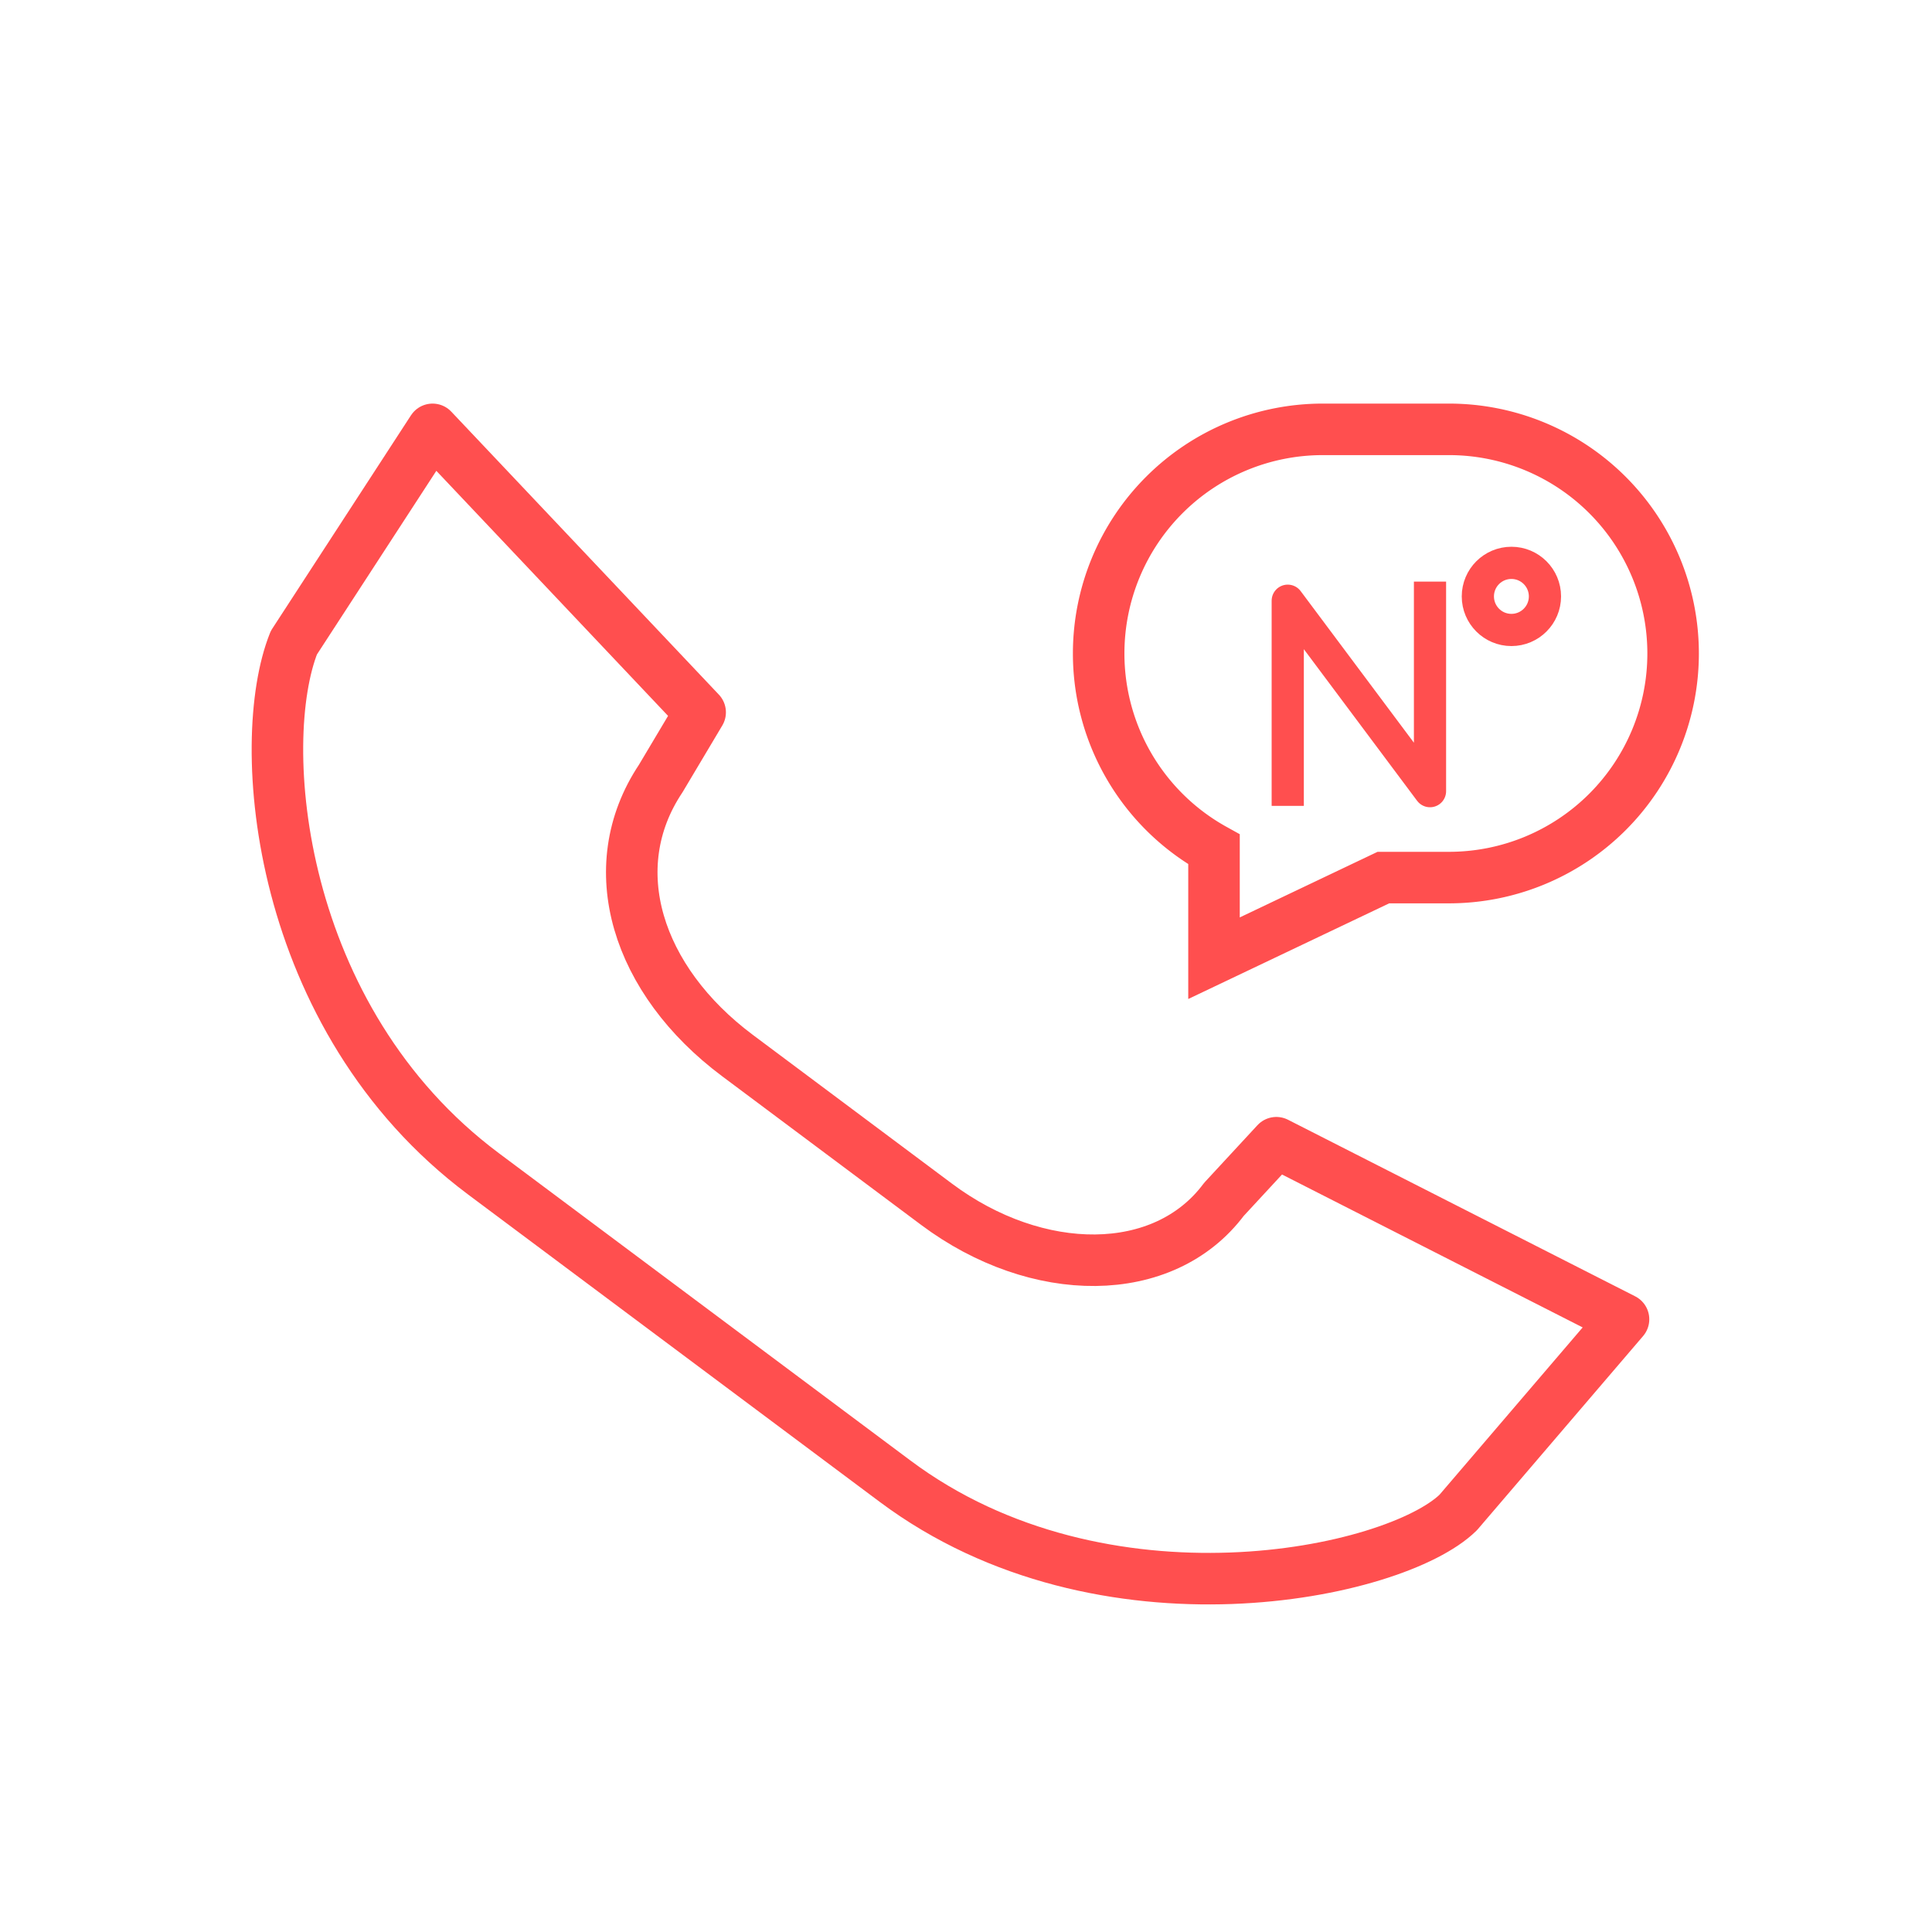 <svg xmlns="http://www.w3.org/2000/svg" id="Layer_1" data-name="Layer 1" viewBox="0 0 300 300"><defs><style>.cls-1,.cls-2,.cls-3{fill:none;stroke:#ff4f4f;}.cls-1,.cls-2{stroke-linejoin:round;}.cls-1,.cls-3{stroke-width:8px;}.cls-2{stroke-width:5px;}.cls-3{stroke-miterlimit:10;}</style></defs><title>picto</title><path class="cls-1" d="M252.1,204.86l-25.67,30c-9.78,9.59-55.16,19.26-87.44-4.86L75.07,182.27c-32.27-24.11-35.63-67-29.44-82.47L67.17,66.67l41.55,43.94-6.13,10.29c-9.25,13.87-3.69,31.34,11.92,43L145.43,187c15.61,11.67,35.28,11.75,44.62-.76l8.14-8.8Z"></path><polyline class="cls-2" points="199.96 125.14 199.96 93.28 222.05 122.85 222.05 90.31"></polyline><circle class="cls-2" cx="234.69" cy="92.61" r="5.21"></circle><path class="cls-3" d="M225,66.67H205.4a34.8,34.8,0,0,0-34.8,34.8h0a34.77,34.77,0,0,0,17.91,30.42v16.9l26.3-12.52H225a34.8,34.8,0,0,0,34.8-34.8h0A34.8,34.8,0,0,0,225,66.67Z"></path></svg>